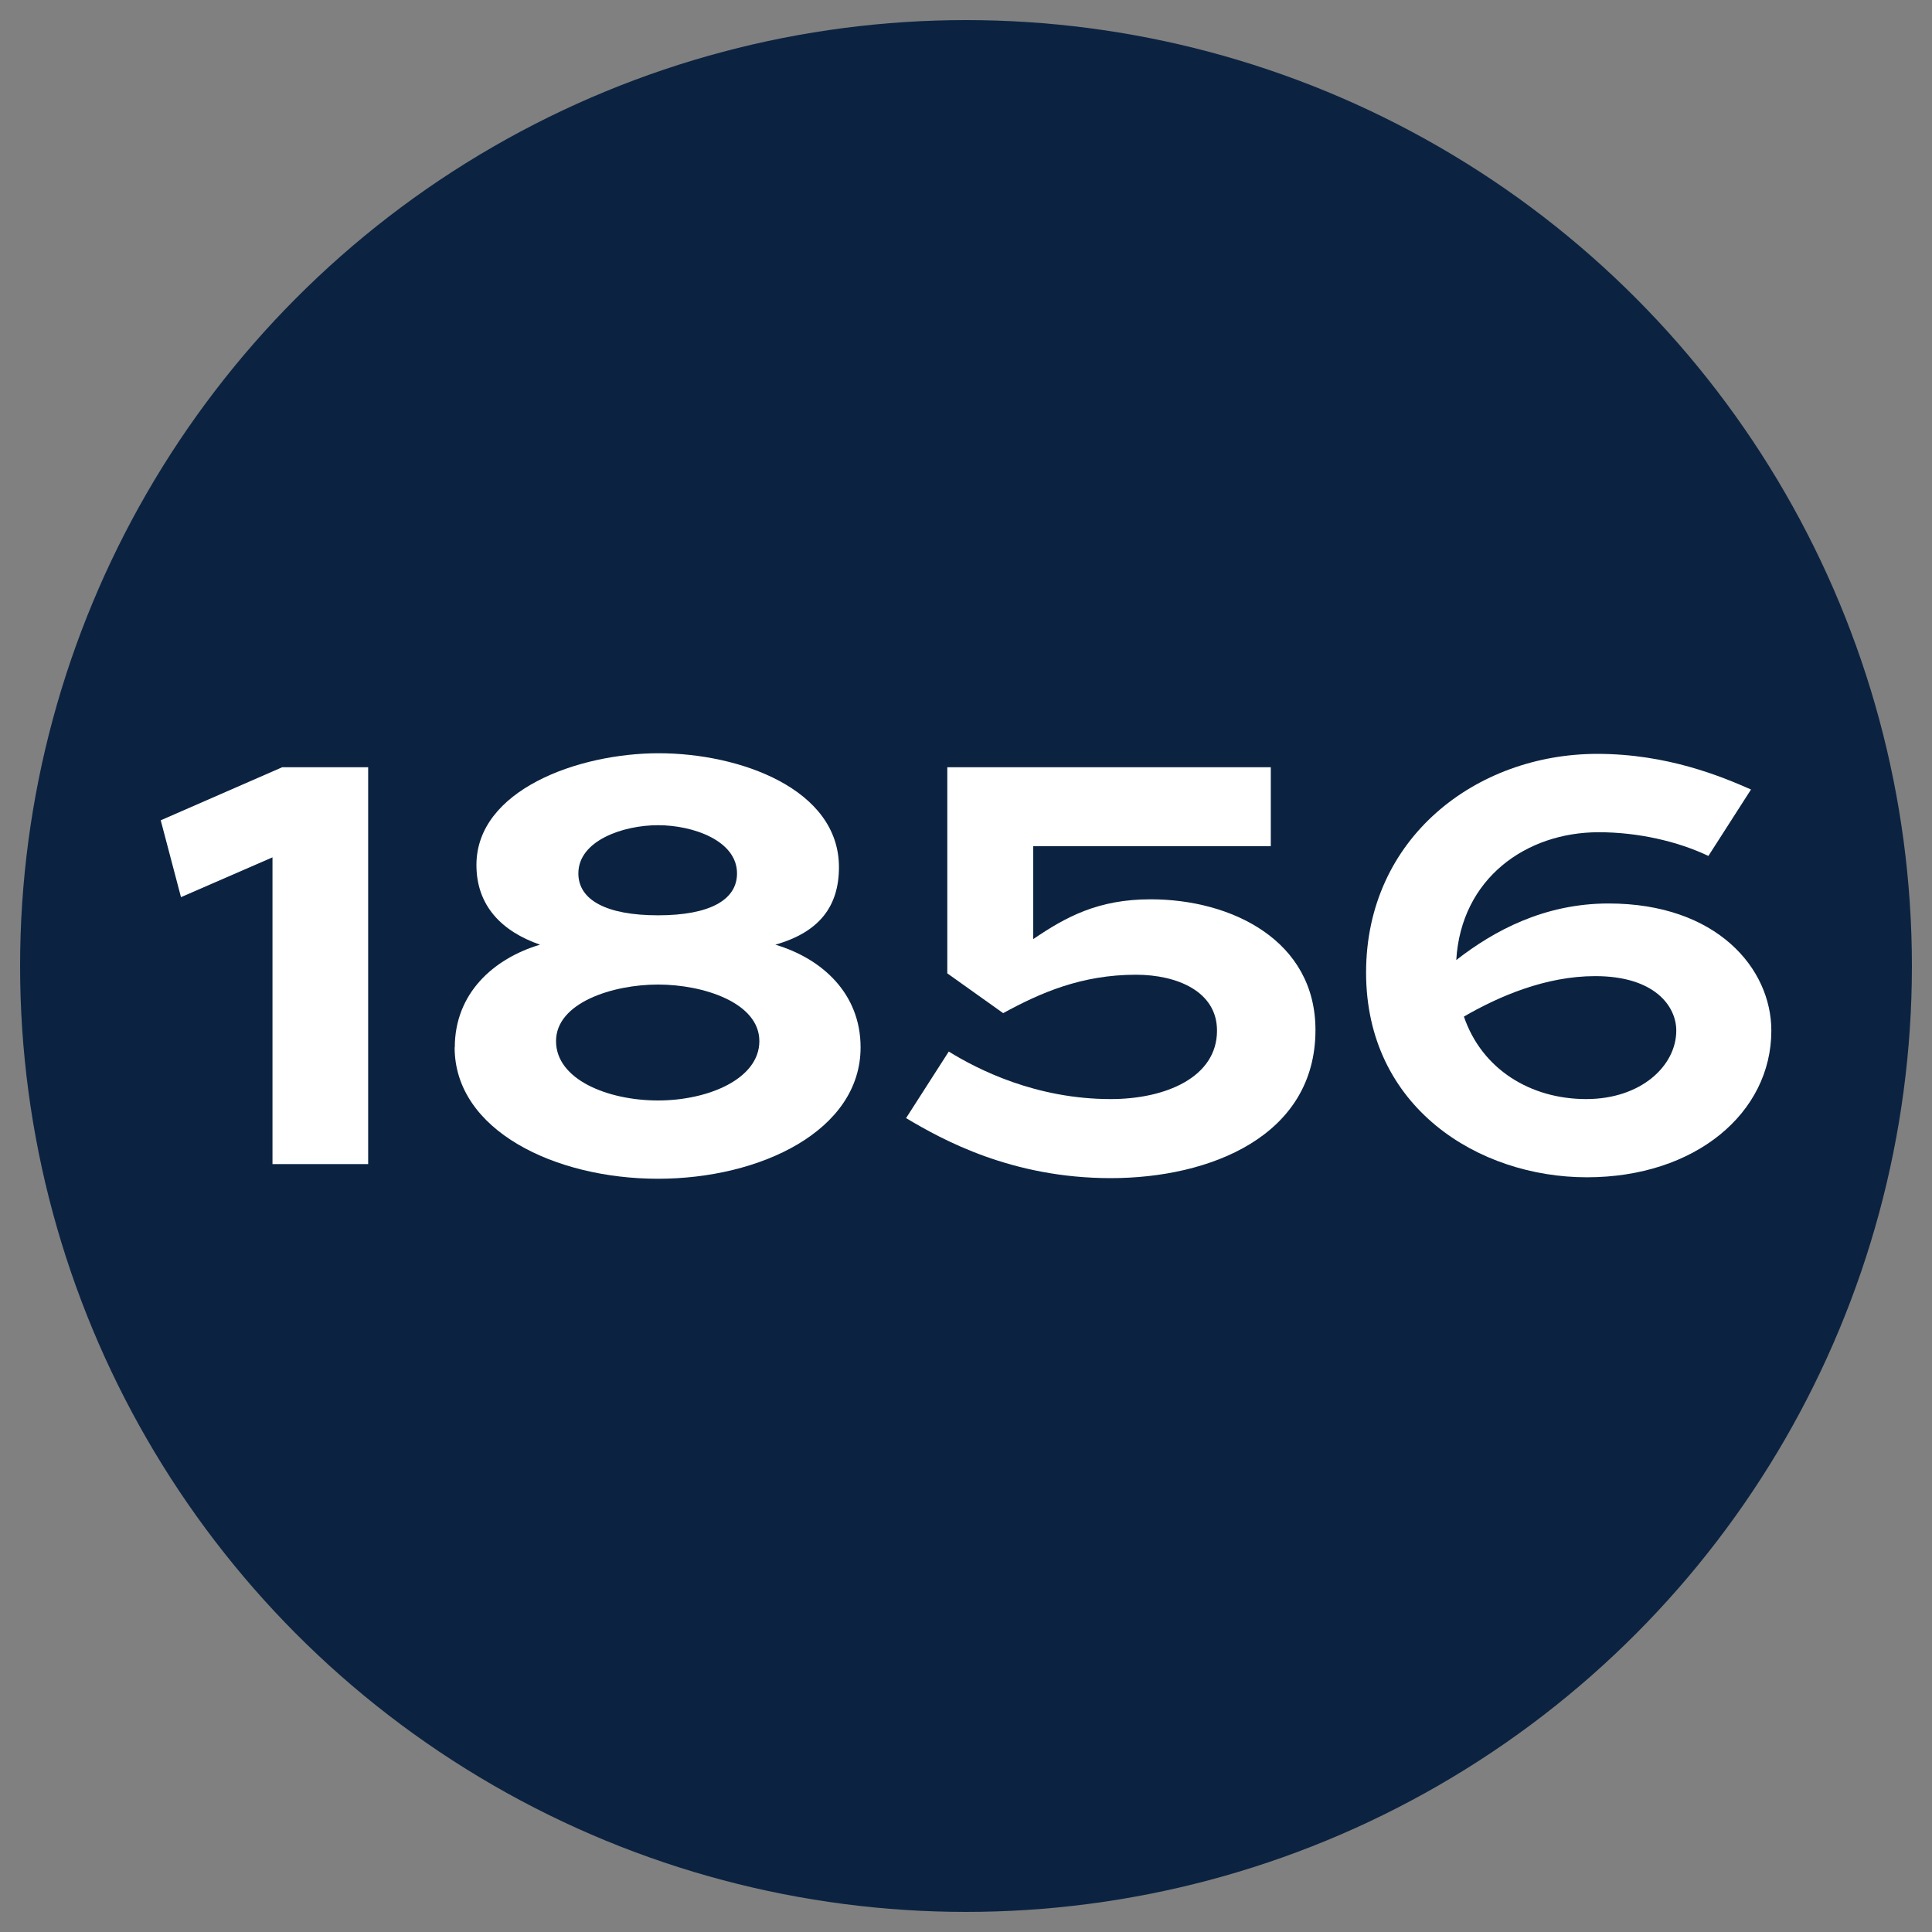<?xml version="1.0" encoding="UTF-8"?>
<svg id="a" data-name="Layer_1" xmlns="http://www.w3.org/2000/svg" viewBox="0 0 250 250">
  <rect x="0" y="0" width="250" height="250" fill="#808080" stroke="none"/>
  <circle cx="125" cy="125" r="122.4" fill="#0b2341"/>
  <g>
    <path d="M20.79,106.15l15.73-6.87h11.12v51.35h-12.38v-39.69l-11.84,5.15-2.62-9.94Z" fill="#fff"/>
    <path d="M58.85,135.53c0-6.96,4.97-11.48,11.03-13.29-4.97-1.72-8.23-5.06-8.23-10.31,0-9.67,13.11-14.46,23.59-14.46s23.32,4.61,23.32,14.74c0,5.06-2.53,8.41-8.23,10.03,6.06,1.81,11.03,6.33,11.03,13.29,0,10.76-12.93,17-26.22,17s-26.31-6.24-26.31-17ZM98.26,134.72c0-4.97-7.23-7.32-13.11-7.32s-13.2,2.35-13.2,7.32,6.69,7.68,13.2,7.68,13.11-2.8,13.11-7.68ZM95.37,113.02c0-4.25-5.7-6.24-10.22-6.24s-10.31,1.99-10.31,6.24c0,3.44,3.62,5.42,10.31,5.42s10.22-1.99,10.22-5.42Z" fill="#fff"/>
    <path d="M117.26,144.66l5.51-8.59c3.8,2.35,11.3,6.15,20.97,6.15,7.05,0,13.74-2.8,13.74-8.86,0-5.06-5.15-7.23-10.49-7.23-7.05,0-12.39,2.35-17.18,4.97l-7.23-5.15v-26.67h41.86v10.22h-30.74v12.02c4.25-2.89,8.41-5.15,15.19-5.15,10.49,0,21.33,5.33,21.33,16.91,0,13.74-13.65,19.17-26.49,19.17s-21.79-4.97-26.49-7.77Z" fill="#fff"/>
    <path d="M221.07,110.76c-3.98-1.9-9.13-3.07-14.19-3.07-9.4,0-17.81,5.97-18.44,16.54,4.88-3.8,11.39-7.32,19.71-7.32,14.01,0,21.06,8.41,21.06,16.45,0,10.67-9.85,18.98-23.87,18.98s-28.57-9.04-28.57-26.49,14.28-28.3,29.92-28.3c9.13,0,16.18,2.98,19.89,4.61l-5.51,8.59ZM189.43,131.55c2.35,6.87,8.68,10.67,15.82,10.67s11.66-4.34,11.66-8.86c0-3.16-2.8-7.05-10.49-7.05-6.42,0-12.48,2.62-17,5.24Z" fill="#fff"/>
  </g>
</svg>
